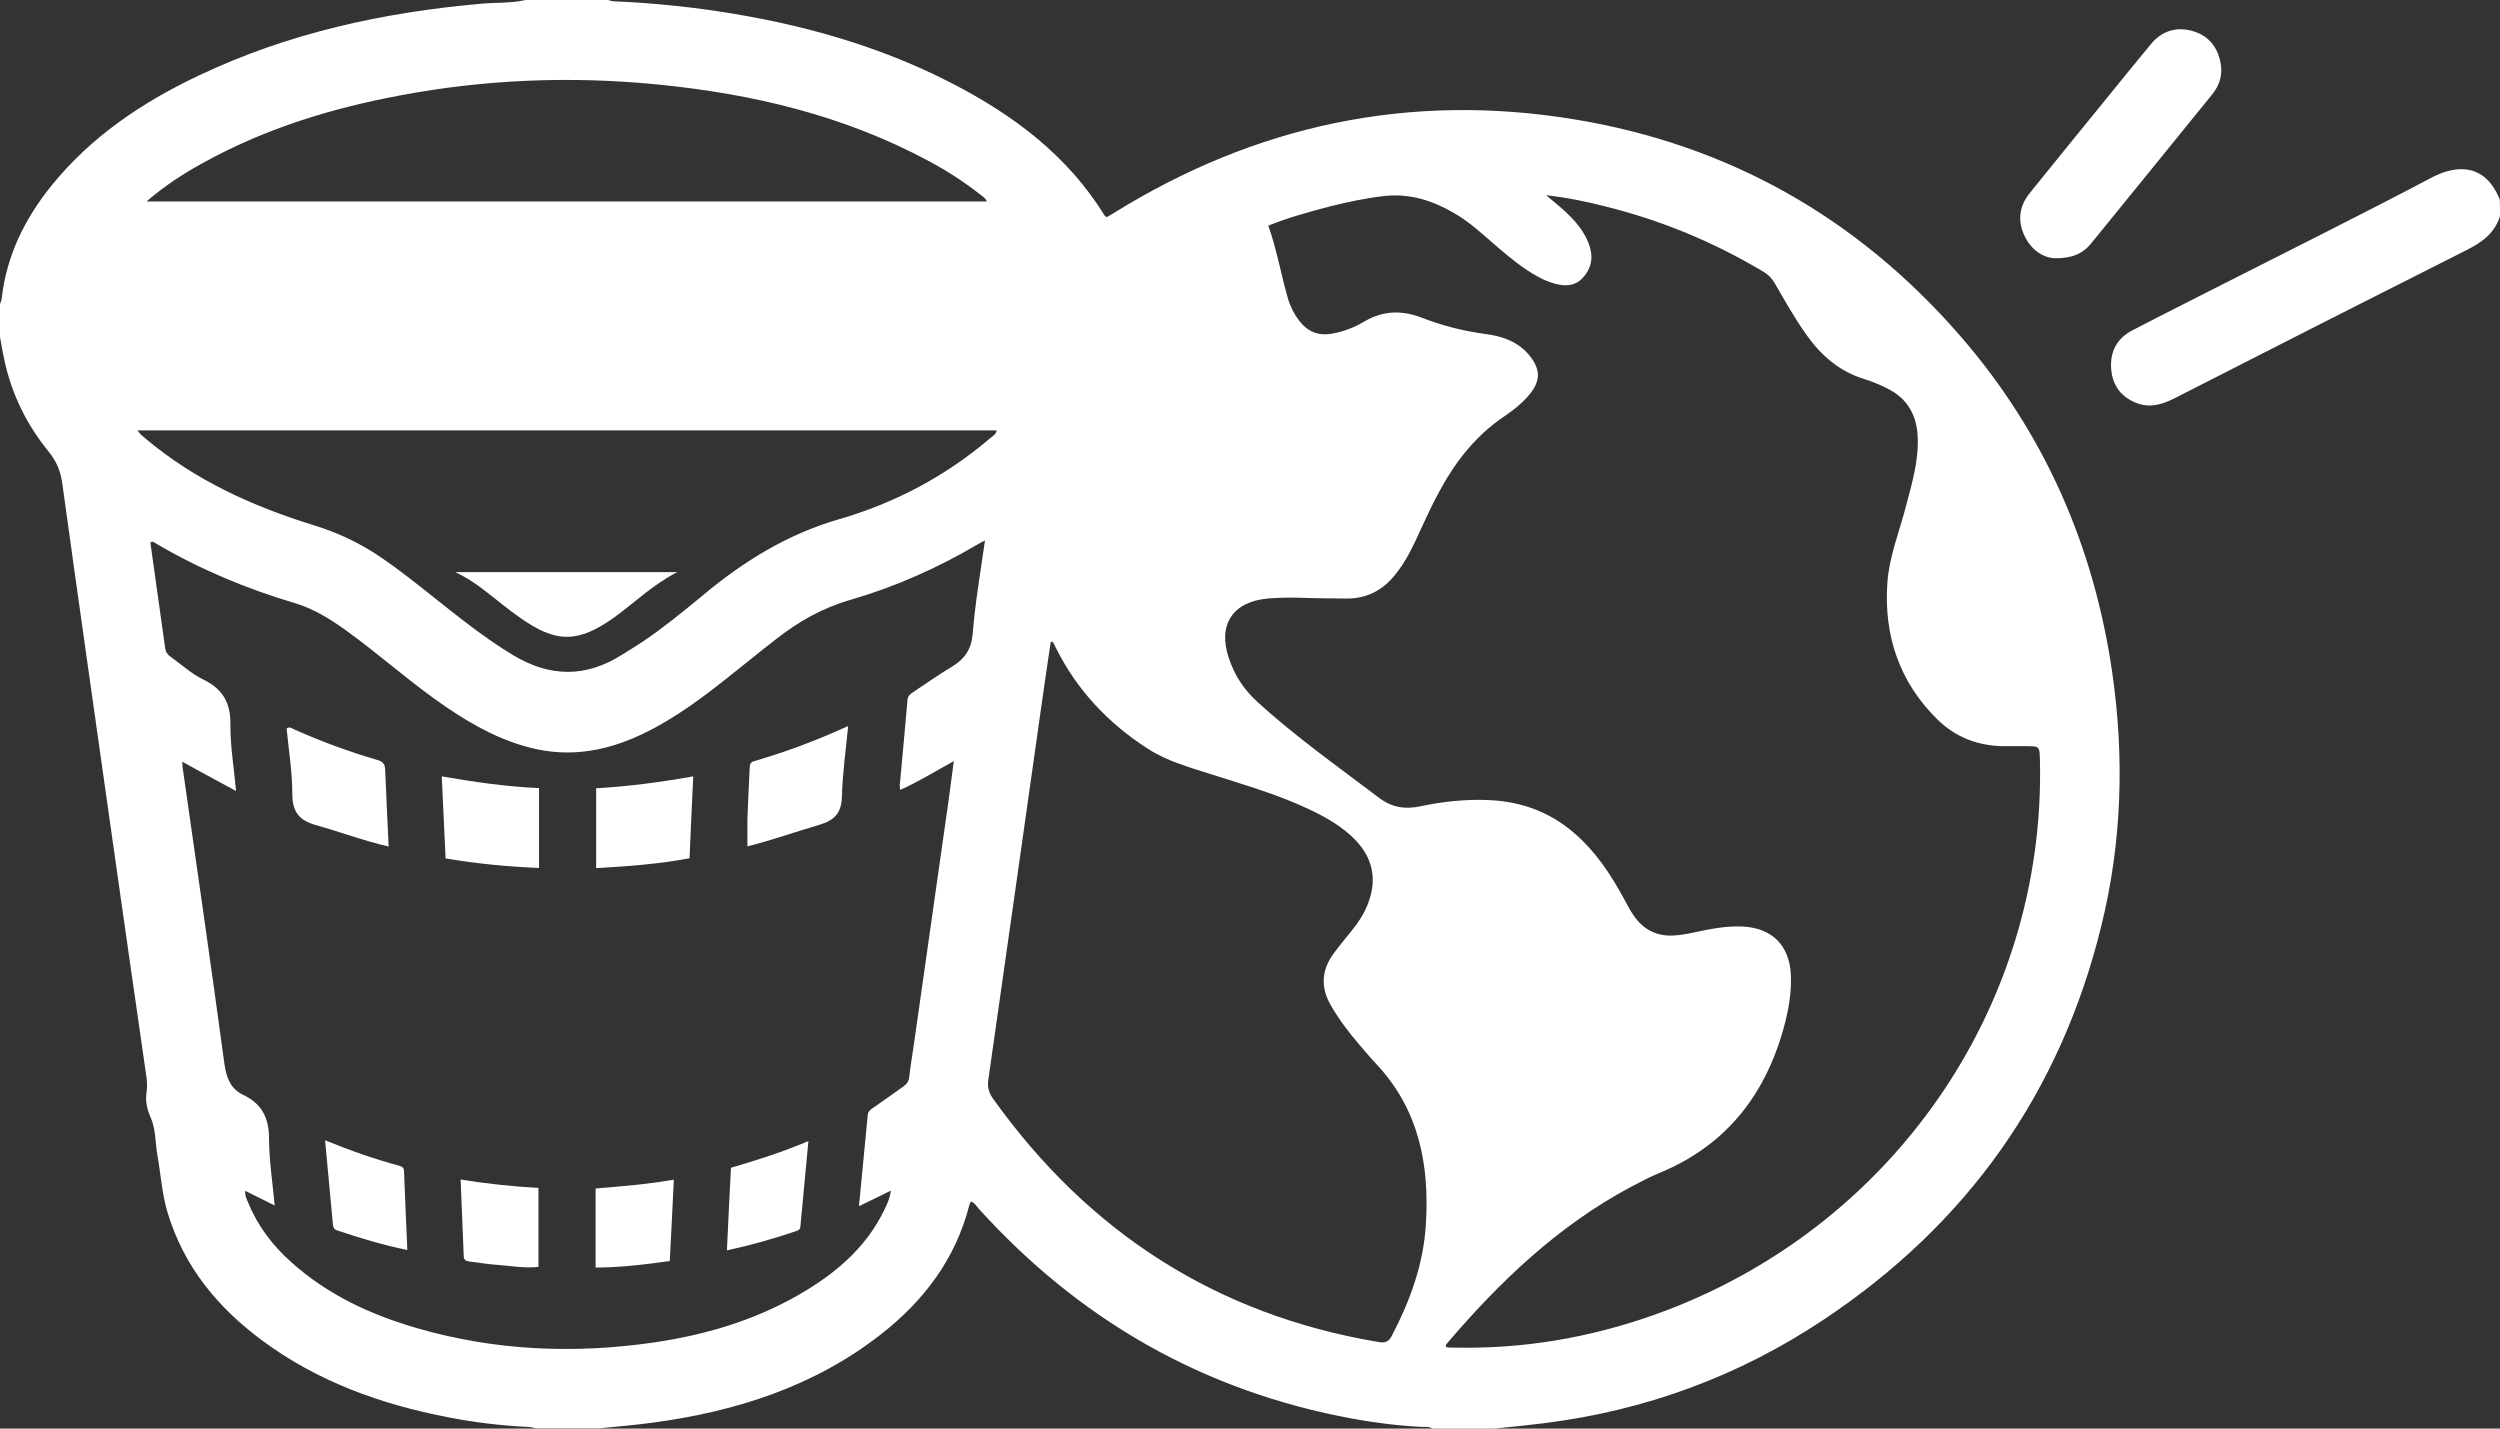 <?xml version="1.0" encoding="utf-8"?>
<!-- Generator: Adobe Illustrator 23.0.0, SVG Export Plug-In . SVG Version: 6.00 Build 0)  -->
<svg version="1.1" id="レイヤー_1" xmlns="http://www.w3.org/2000/svg" xmlns:xlink="http://www.w3.org/1999/xlink" x="0px"
	 y="0px" viewBox="0 0 1365 780" style="enable-background:new 0 0 1365 780;" xml:space="preserve">
<rect x="0" y="0" width="1365" height="780" fill="#333333" stroke="none"/>
<style type="text/css">
	.st0{fill:#FFFFFF;}
</style>
<g>
	<path class="st0" d="M287,0c15,0,30,0,45,0c1,0.2,1.9,0.7,2.9,0.7c19,0.8,37.9,2.6,56.7,5.4c44.7,6.7,87.9,18.6,128.2,39.4
		c33.5,17.3,63,39.3,83.2,72c0.2,0.4,0.7,0.6,1.2,1.1c1.3-0.8,2.5-1.5,3.8-2.2c77.4-48.1,161.2-66,251.2-51.3
		c84.3,13.8,154.8,53.6,210.9,118.1c45.9,52.8,73,114.4,83.1,183.5c6.8,46.7,5.4,93.1-5.9,138.9c-22.4,91.3-73.3,162.8-151.4,214.8
		c-46.4,31-97.6,49.8-153.1,56.7c-8.9,1.1-17.8,2-26.8,2.9c-11.3,0-22.7,0-34,0c-1.6-1.1-3.5-0.9-5.3-0.9
		c-12.8-0.6-25.6-2.2-38.2-4.5c-81-14.9-148.7-53.5-203.9-114.4c-1.3-1.5-2.3-3.3-4.4-4.2c-0.3,0.6-0.8,1.2-0.9,1.8
		c-7.5,29.5-24.8,52.4-48.4,70.8c-36.6,28.6-79.3,42.1-124.7,48.2c-9.7,1.3-19.5,2.1-29.2,3.1c-11.3,0-22.7,0-34,0
		c-1.6-0.3-3.2-0.8-4.9-0.8c-14.7-0.7-29.2-2.5-43.6-5.3c-36.7-7.1-71.2-19.5-101.5-42c-24.1-17.9-42.5-40.1-51.4-69.4
		c-3.2-10.4-3.8-21.3-5.7-31.9c-1.2-6.9-0.8-14-3.7-20.5c-2-4.4-2.9-8.9-2.2-13.6c0.5-3.2,0.3-6.3-0.2-9.4
		c-6.2-43.3-12.5-86.6-18.6-129.9C52.1,392.7,42.9,328.3,34,263.9c-0.9-6.7-3.2-12.1-7.5-17.4c-11.8-14.5-20-31-24-49.4
		c-1-4.4-1.7-8.8-2.5-13.1c0-6,0-12,0-18c0.3-0.9,0.8-1.9,0.9-2.8c2.6-23.4,12.5-43.6,27.1-61.7c21.7-26.9,49.6-45.6,80.4-60.2
		c49-23.3,101-34.6,154.8-39.3C271.1,1.3,279.2,1.8,287,0z M692.5,123.2c4.7,13.2,6.9,26.7,10.7,39.7c1.2,4.3,3.3,8.4,6,12
		c4.5,6,10.3,8.6,17.9,7.3c6.5-1.1,12.6-3.5,18.1-6.8c10.2-6,20.6-6,31.2-1.9c11.1,4.3,22.4,7.2,34.2,8.8
		c9.7,1.2,18.9,4.3,25.2,12.7c5.3,7.1,5.2,13-0.4,20c-4.5,5.7-10.4,9.8-16.3,13.9c-8.9,6.3-16.4,14.1-22.9,22.9
		c-8.4,11.5-14.5,24.3-20.4,37.1c-4,8.8-8,17.6-14.2,25.1c-6.8,8.4-15.5,12.9-26.4,12.8c-8.2-0.1-16.3-0.1-24.5-0.4
		c-6.2-0.2-12.3-0.1-18.5,0.4c-19.1,1.7-27.4,14.3-21.3,32.4c3,9.2,8.1,17.1,15.3,23.7c20.9,19.2,44.1,35.5,66.6,52.6
		c7.1,5.4,14.2,6.5,22.4,4.8c12.8-2.7,25.6-4.1,38.7-3.4c17,0.9,32.2,6.5,45.2,17.6c11.8,10,20.1,22.5,27.4,35.9
		c1.8,3.2,3.4,6.5,5.5,9.5c5.2,7.6,12.5,11.4,21.7,10.9c3.6-0.2,7.3-0.8,10.8-1.6c9-1.9,17.9-3.8,27.2-3.3
		c16,0.9,25.4,10.4,26.1,26.4c0.4,8.6-0.9,16.9-2.9,25.2c-9.8,38.7-31.3,67.5-69,83c-5.4,2.2-10.5,5-15.7,7.7
		c-39.6,21.2-71.4,51.6-100.2,85.4c-0.4,0.5-0.9,1-0.4,1.8c0.3,0.1,0.6,0.3,0.9,0.3c1.3,0.1,2.7,0.1,4,0.1
		c37.5,0.8,74-5.5,109.3-18.1c128.9-46.1,213.3-167.8,210-302.7c-0.2-7.6-0.2-7.6-7.6-7.6c-4,0-8,0-12,0c-14-0.1-26.2-4.7-36.2-14.4
		c-20.9-20.5-29.5-45.8-27.5-74.8c1-14.2,6.4-27.5,10-41.2c3.4-13,7.4-26,6.5-39.7c-0.8-10.9-5.6-19.4-15.4-24.6
		c-4.2-2.2-8.7-4.2-13.3-5.6c-13.6-4.1-23.6-12.6-31.7-23.9c-6.6-9.2-12.1-19.1-17.8-28.9c-1.5-2.5-3.4-4.4-5.9-5.9
		c-27.1-16.2-55.8-28.1-86.4-35.7c-10.2-2.6-20.5-4.8-32.3-6.1c3.6,3.1,6.3,5.2,8.9,7.5c6.6,6,12.6,12.4,15.1,21.3
		c1.8,6.4,0.2,11.9-4.3,16.6c-4.2,4.3-9.4,4.4-14.9,2.9c-3.4-0.9-6.6-2.3-9.6-4c-7.8-4.3-14.6-9.9-21.3-15.6
		c-7.7-6.6-15.1-13.7-23.9-18.8c-11.7-6.9-24.3-11-38.1-9.5c-10.2,1.1-20.4,3.3-30.4,5.8C714.6,115.8,703.6,118.7,692.5,123.2z
		 M537.8,295.1c-1.9,1-2.8,1.4-3.6,1.9c-22,13-45.3,23.4-69.8,30.5c-15.3,4.4-28.5,11.9-40.7,21.5c-5,3.9-10,7.8-14.9,11.8
		c-16.6,13.3-33.1,26.9-52.1,37c-19.9,10.6-40.8,16.1-63.5,11.3c-18.3-3.9-34.2-12.6-49.5-23c-19.3-13.1-36.6-28.9-55.6-42.5
		c-8.3-5.9-16.9-11.2-26.8-14.2c-26.7-7.9-52.3-18.6-76.4-32.8c-0.8-0.5-1.5-1.3-2.8-0.4c2.7,19.2,5.4,38.5,8.1,57.8
		c0.3,2.2,1.5,3.6,3.2,4.8c5.7,4,11,9,17.2,12c10.6,5.1,15.3,12.4,15.2,24.4c-0.1,11.9,1.9,23.8,3.1,36.7
		c-10.2-5.5-19.6-10.6-29.4-16c0.1,1.4,0.1,2.2,0.2,3c7.7,53.9,15.5,107.8,22.8,161.7c1.1,7.8,3.2,13.8,10.3,17.2
		c10.1,4.8,14,12.4,14.1,23.6c0,12,1.9,24,3.1,36.8c-5.7-2.8-10.8-5.4-16.1-8c-0.2,2.8,0.8,4.6,1.6,6.4
		c5.2,12.8,13.3,23.4,23.5,32.5c19.9,17.9,43.5,28.8,68.8,36.1c42.4,12.3,85.6,14.1,129.2,7.8c28-4.1,54.9-12,79.6-26.3
		c19.5-11.3,36.3-25.4,46.3-46.2c1.5-3.1,3-6.2,3.5-10.4c-6,2.9-11.3,5.5-17.4,8.5c1.7-17.3,3.2-33.5,4.8-49.8
		c0.2-2.2,1.7-3,3.2-4.1c5.5-3.8,10.9-7.7,16.3-11.5c1.7-1.2,2.8-2.6,3.1-4.8c0.8-6.8,1.9-13.5,2.9-20.3
		c6.2-43.8,12.5-87.7,18.7-131.5c0.9-6.7,1.8-13.3,2.8-21c-10.3,5.6-19.2,11.2-29.3,15.7c-0.1-1.3-0.3-2.1-0.2-2.8
		c1.4-15.4,2.9-30.8,4.2-46.3c0.2-2.4,1.7-3.4,3.4-4.5c7-4.6,13.7-9.4,20.9-13.7c6.8-4.1,10.5-9.3,11.3-17.8
		C532.4,329.3,535.3,312.8,537.8,295.1z M574.7,350.3c-0.3,0.1-0.7,0.2-1,0.2c-1.9,12.8-3.8,25.6-5.6,38.5
		c-9.5,66.9-18.9,133.8-28.5,200.7c-0.6,4.2,0.5,7.4,2.9,10.6C594.6,673,664.3,718,753,732.8c3.6,0.6,5.4-0.5,7-3.6
		c9.9-18.9,17.1-38.7,18.5-60.2c2.1-32.6-3.6-63.1-27-88c-3.2-3.4-6.2-7-9.2-10.5c-5.9-6.8-11.3-14-15.8-21.8
		c-5.7-10-4.8-19.4,1.9-28.4c1.7-2.3,3.5-4.5,5.2-6.7c4.3-5.3,8.8-10.4,11.8-16.7c7.5-15.7,4.8-29.4-8.2-41
		c-6.8-6-14.6-10.4-22.8-14.2c-16.9-8-34.9-13.1-52.6-18.8c-12-3.9-24.3-7.1-35.1-14.1c-21.6-13.9-38.7-32-50.2-55.1
		C576,352.5,575.3,351.4,574.7,350.3z M75.1,235c0.8,1.1,1.1,1.5,1.4,1.9c1,0.9,2,1.8,3,2.6c27.1,22.8,58.7,37.1,92.2,47.4
		c13.2,4.1,25.4,9.9,36.7,17.7c9.5,6.5,18.5,13.6,27.5,20.8c14.4,11.4,28.6,22.9,44.4,32.4c20,12,39.6,12.2,59.3-0.3
		c3.8-2.4,7.7-4.7,11.4-7.2c11.5-7.8,22.2-16.5,32.8-25.3c22.2-18.5,46-33.3,74.3-41.5c30.4-8.8,58.3-23.5,82.6-44.3
		c1.3-1.1,3.1-1.9,3.5-4.2C387.9,235,231.9,235,75.1,235z M80,110c153.7,0,306.1,0,458.8,0c-0.8-2.1-2.4-2.8-3.6-3.8
		c-8.7-6.8-17.9-12.8-27.6-18c-46.5-25.1-96.7-37-148.8-42.1c-46.8-4.6-93.5-2.8-139.8,5.9c-37.7,7-74,18.1-107.7,36.7
		C100.5,94.6,90.2,101.2,80,110z"/>
	<path class="st0" d="M1365,118c-2.9,9.3-9.8,14.3-18.2,18.5c-53.2,26.8-106.3,53.8-159.4,80.9c-6.5,3.3-13,5.4-20.1,2.9
		c-8.9-3.1-13.9-9.6-14.6-18.9c-0.7-9.4,3.2-16.7,11.5-21c16.5-8.6,33.2-16.9,49.8-25.4c37.8-19.2,75.9-38.1,113.4-57.9
		c14.5-7.7,29.7-7.5,37.5,11.9C1365,112,1365,115,1365,118z"/>
	<path class="st0" d="M1122,141c-6.1-0.2-12.7-4.2-16.5-12c-4-8.2-3.1-16.3,2.6-23.4c12.8-16,25.8-31.8,38.7-47.7
		c9.1-11.2,18.2-22.5,27.5-33.7c5.8-7.1,13.5-9.7,22.3-7.4c9.1,2.4,14.3,8.7,15.9,18c1.1,6.3-0.7,11.9-4.7,16.8
		c-22,27.2-44.1,54.3-66.2,81.5C1137.3,138.3,1131.7,141.1,1122,141z"/>
	<path class="st0" d="M212.2,462.2c-13.9-3.2-26.5-8-39.4-11.6c-9.5-2.6-13.2-7.3-13.2-17.3c0-11.9-2-23.8-3.1-35.5
		c1.8-1.3,2.9-0.1,4,0.4c14.8,6.6,29.9,12.2,45.4,16.7c3.1,0.9,4.3,2.2,4.4,5.4C210.8,434.1,211.6,447.9,212.2,462.2z"/>
	<path class="st0" d="M463.1,396.4c-1.3,13.5-3.1,25.9-3.4,38.3c-0.2,9.2-4,13.2-12.5,15.7c-13,3.8-25.9,8.4-39.1,11.7
		c0-5.4-0.1-10.3,0-15.2c0.3-9,0.8-18,1.2-27c0.1-1.8,0-3.7,2.4-4.3C429,410.6,445.8,404.3,463.1,396.4z"/>
	<path class="st0" d="M243.3,468.7c-0.7-15-1.4-29.6-2.1-44.8c17.8,3.1,35.2,5.6,53.1,6.4c0,14.4,0,28.6,0,43.6
		C277.2,473.2,260.4,471.6,243.3,468.7z"/>
	<path class="st0" d="M378.5,423.9c-0.7,15.2-1.4,29.7-2,44.7c-16.9,3.2-33.7,4.4-51,5.4c0-14.6,0-28.8,0-43.6
		C343,429.4,360.5,427.1,378.5,423.9z"/>
	<path class="st0" d="M222.4,682.5c-13.7-2.8-26.1-6.6-38.3-10.7c-1.5-0.5-2.1-1.3-2.3-2.9c-1.4-15.2-2.8-30.4-4.3-46.3
		c13.9,5.7,27.2,10.3,40.8,14c1.5,0.4,2.2,1.2,2.3,2.8C221.1,653.6,221.8,667.7,222.4,682.5z"/>
	<path class="st0" d="M441.4,623c-1.5,16.4-3,31.6-4.4,46.8c-0.1,1.4-0.9,1.9-2.1,2.3c-12.3,4.2-24.7,7.7-38,10.6
		c0.7-15.2,1.4-29.9,2.2-45.1C413,633.5,426.9,629.2,441.4,623z"/>
	<path class="st0" d="M325.2,692.1c0-14.6,0-28.6,0-43.2c14-1.2,28-2.2,42.7-4.8c-0.7,14.9-1.4,29.4-2.2,44.4
		C352.5,690.4,339.2,692,325.2,692.1z"/>
	<path class="st0" d="M251.5,644c14.5,2.4,28.4,3.8,42.5,4.6c0,14.7,0,28.7,0,43.1c-7.8,0.9-15.2-0.6-22.6-1.1
		c-5-0.3-9.9-1.2-14.9-1.8c-1.9-0.2-3.2-0.7-3.3-2.9C252.7,672.3,252.1,658.5,251.5,644z"/>
	<path class="st0" d="M369.8,312.4c-13.4,6.8-23.2,16.6-34.3,24.6c-19.8,14.2-31.9,14.3-51.8,0.1c-6.4-4.5-12.4-9.5-18.6-14.3
		c-4.9-3.8-9.9-7.3-16.5-10.4C289.3,312.4,328.9,312.4,369.8,312.4z"/>
</g>
</svg>
